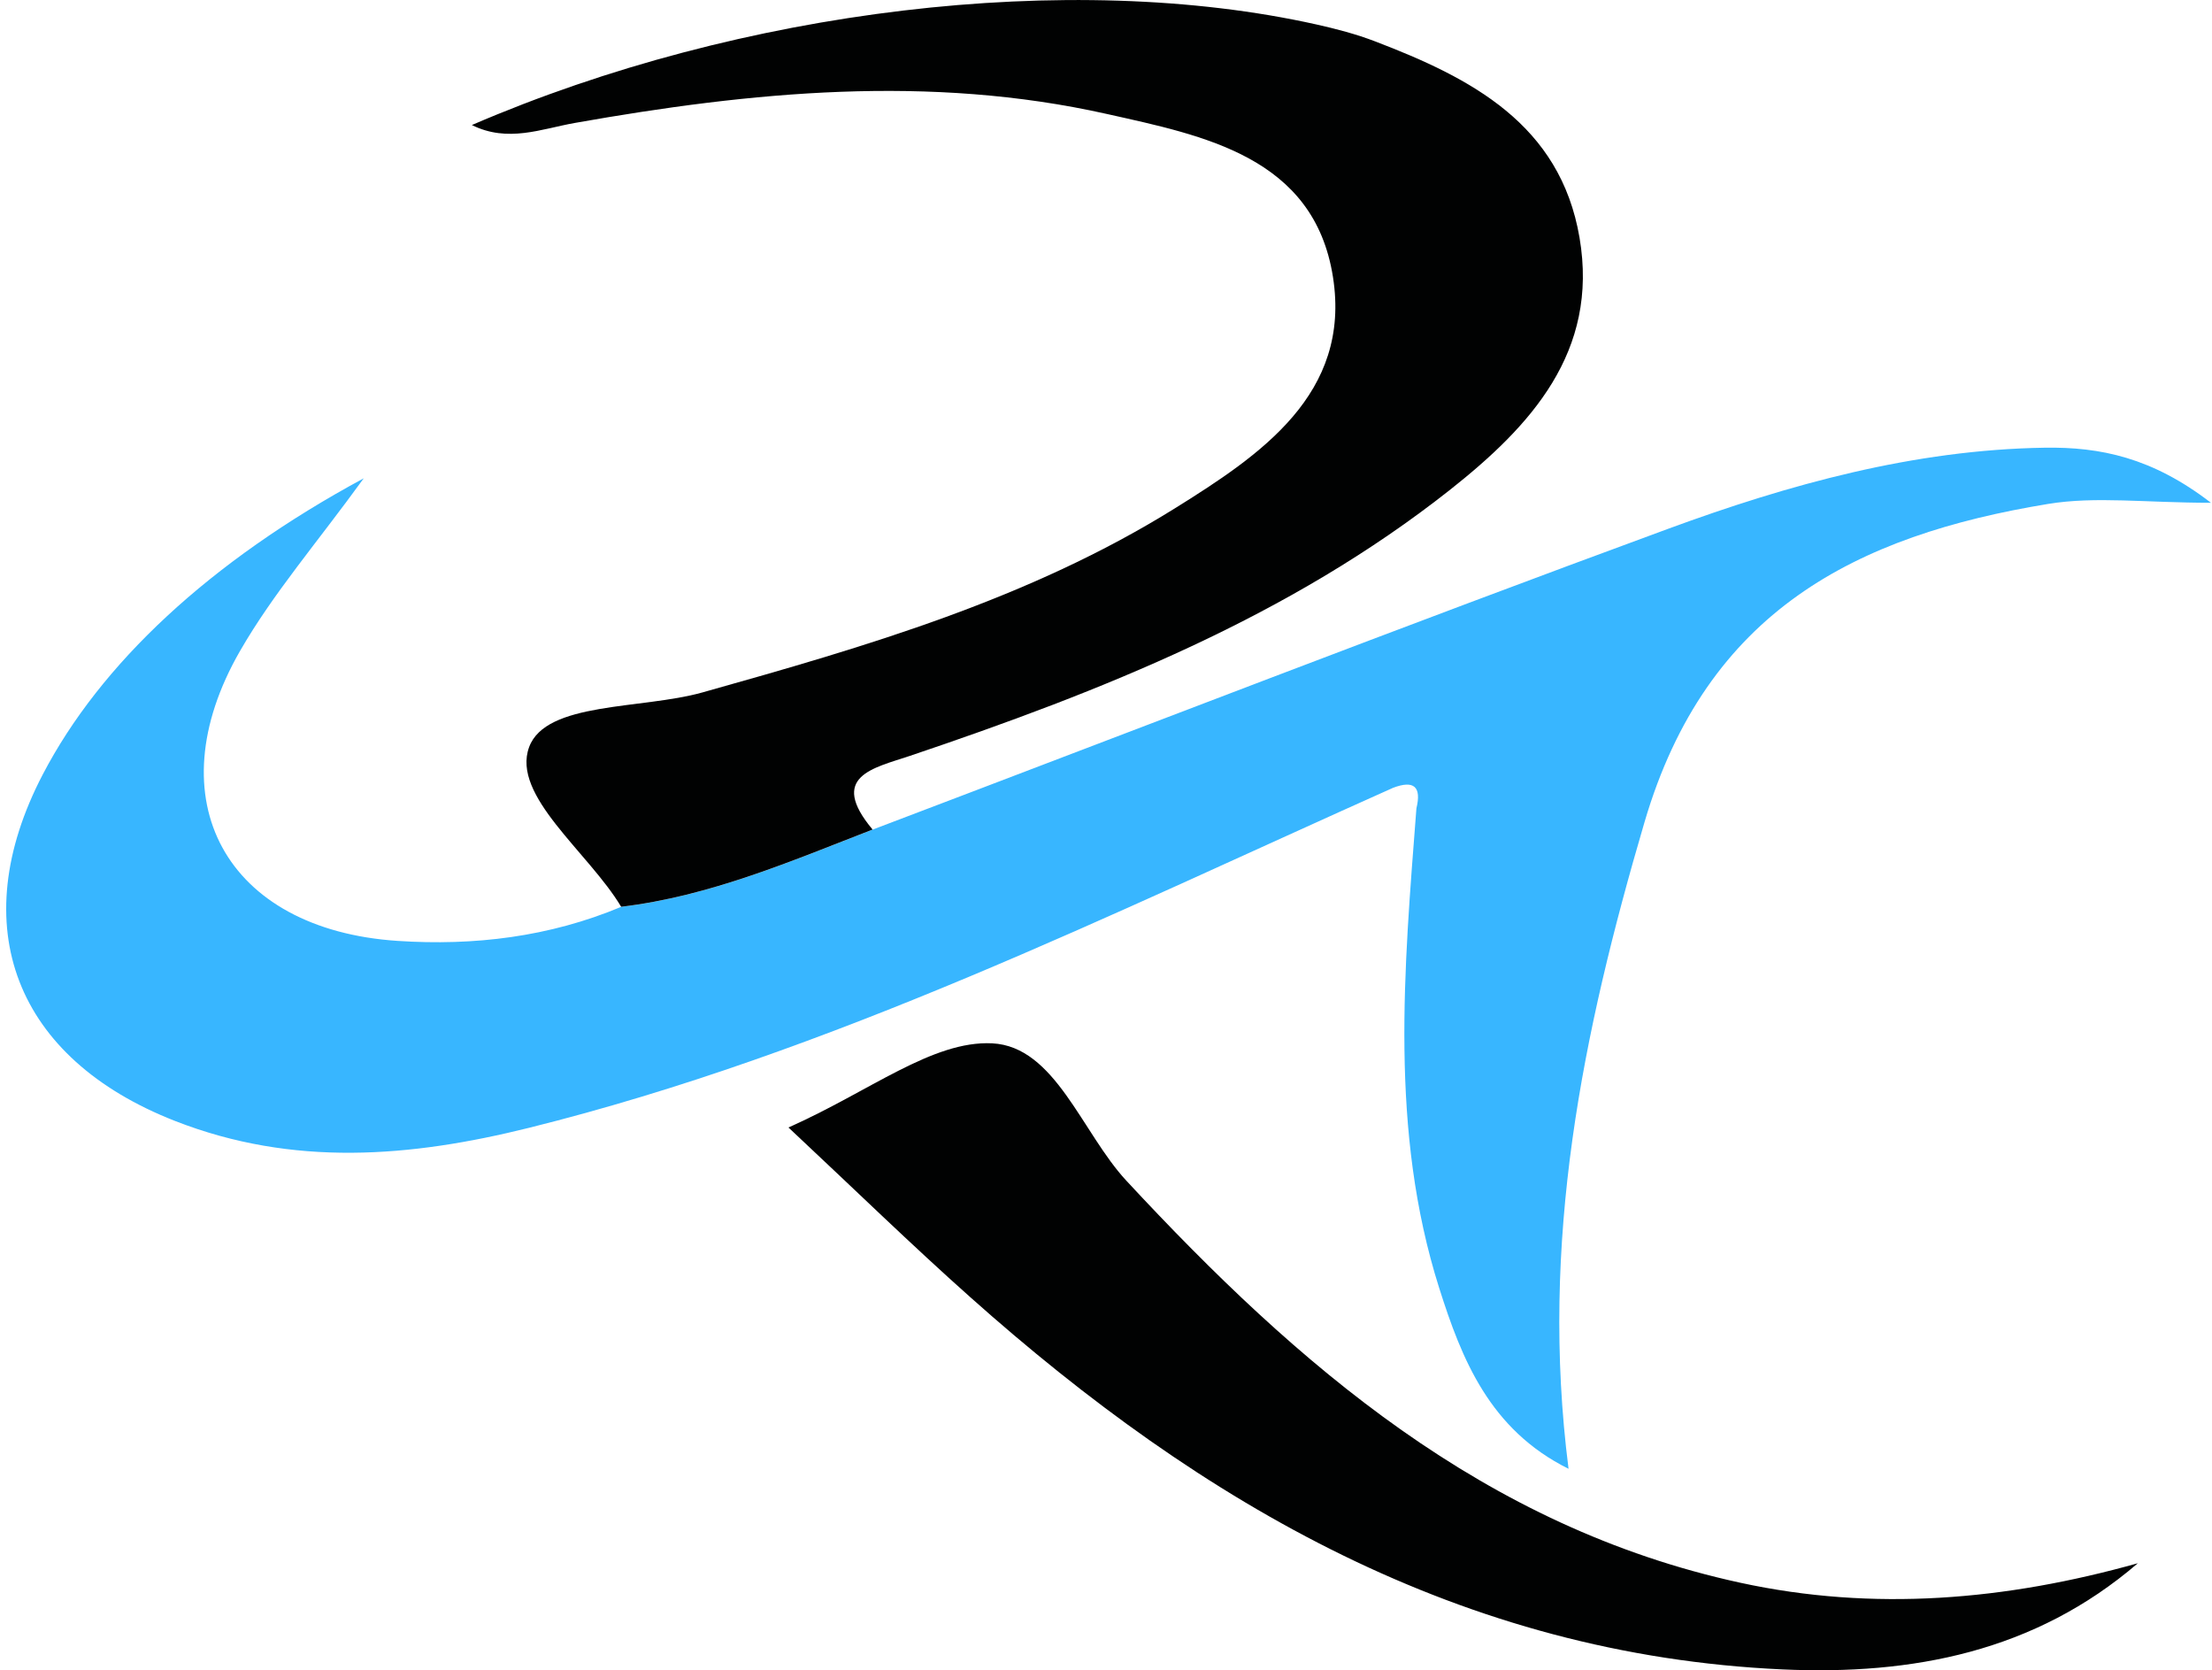<?xml version="1.0" encoding="UTF-8"?>
<svg xmlns="http://www.w3.org/2000/svg" xmlns:xlink="http://www.w3.org/1999/xlink" zoomAndPan="magnify" preserveAspectRatio="xMidYMid meet" version="1.0" viewBox="33 70.62 314.32 237.28">
  <defs>
    <clipPath id="d42aebdddf">
      <path d="M 33 134 L 347.316 134 L 347.316 280 L 33 280 Z M 33 134 " clip-rule="nonzero"></path>
    </clipPath>
  </defs>
  <g clip-path="url(#d42aebdddf)">
    <path fill="#38b6ff" d="M 230.957 182.539 C 190.762 200.496 151.227 220.133 108.184 230.84 C 91.336 235.031 74.641 236.43 57.879 229.871 C 35.184 220.996 27.828 202.227 39.07 180.656 C 47.258 164.949 62.773 150.391 84.688 138.57 C 78.09 147.676 71.801 154.938 67.098 163.117 C 54.953 184.242 65.102 202.676 89.496 204.289 C 100.359 205.008 111.082 203.723 121.273 199.449 C 133.844 197.949 145.352 192.996 157 188.477 C 194.672 174.188 232.246 159.625 270.066 145.734 C 287.246 139.426 304.938 134.523 323.512 134.223 C 331.449 134.094 338.844 135.633 347.168 142.047 C 337.871 142.047 330.781 141.102 324.031 142.211 C 296.781 146.688 275.508 157.387 266.684 187.406 C 257.871 217.391 251.766 247.023 255.887 279.285 C 244.664 273.707 240.703 263.695 237.504 253.598 C 230.418 231.242 232.512 208.309 234.27 185.457 C 235.02 182.371 233.906 181.418 230.957 182.539 Z M 230.957 182.539 " fill-opacity="1" fill-rule="nonzero"></path>
  </g>
  <path fill="#010202" d="M 156.992 188.469 C 145.348 192.988 133.84 197.941 121.266 199.441 C 116.602 191.664 105.641 183.668 108.188 176.754 C 110.57 170.281 124.184 171.41 132.797 168.996 C 156.047 162.473 179.258 155.719 199.949 142.836 C 212.066 135.285 225.031 126.609 222.41 109.965 C 219.719 92.891 204 89.883 190.305 86.816 C 165.098 81.164 139.801 83.633 114.637 88.094 C 109.922 88.934 105.152 90.926 100.051 88.383 C 138.375 71.859 185.133 66.312 220.035 74.09 C 222.871 74.723 225.707 75.465 228.414 76.504 C 242.008 81.703 254.695 88.234 257.449 104.391 C 260.215 120.633 250.484 131.164 239.047 140.203 C 216.195 158.25 189.555 168.809 162.293 178.004 C 157.117 179.746 150.652 180.883 156.992 188.469 Z M 156.992 188.469 " fill-opacity="1" fill-rule="nonzero"></path>
  <path fill="#010202" d="M 145.039 230.797 C 156.621 225.652 165.488 218.426 173.984 218.84 C 182.938 219.281 186.727 231.539 193.055 238.359 C 217.449 264.633 243.918 287.559 280.258 295.465 C 299.266 299.598 318.051 297.957 336.781 292.703 C 322.117 305.301 304.73 308.617 286.289 307.785 C 240.73 305.715 203.898 284.34 170.859 254.891 C 162.48 247.434 154.441 239.594 145.039 230.797 Z M 145.039 230.797 " fill-opacity="1" fill-rule="nonzero"></path>
</svg>
